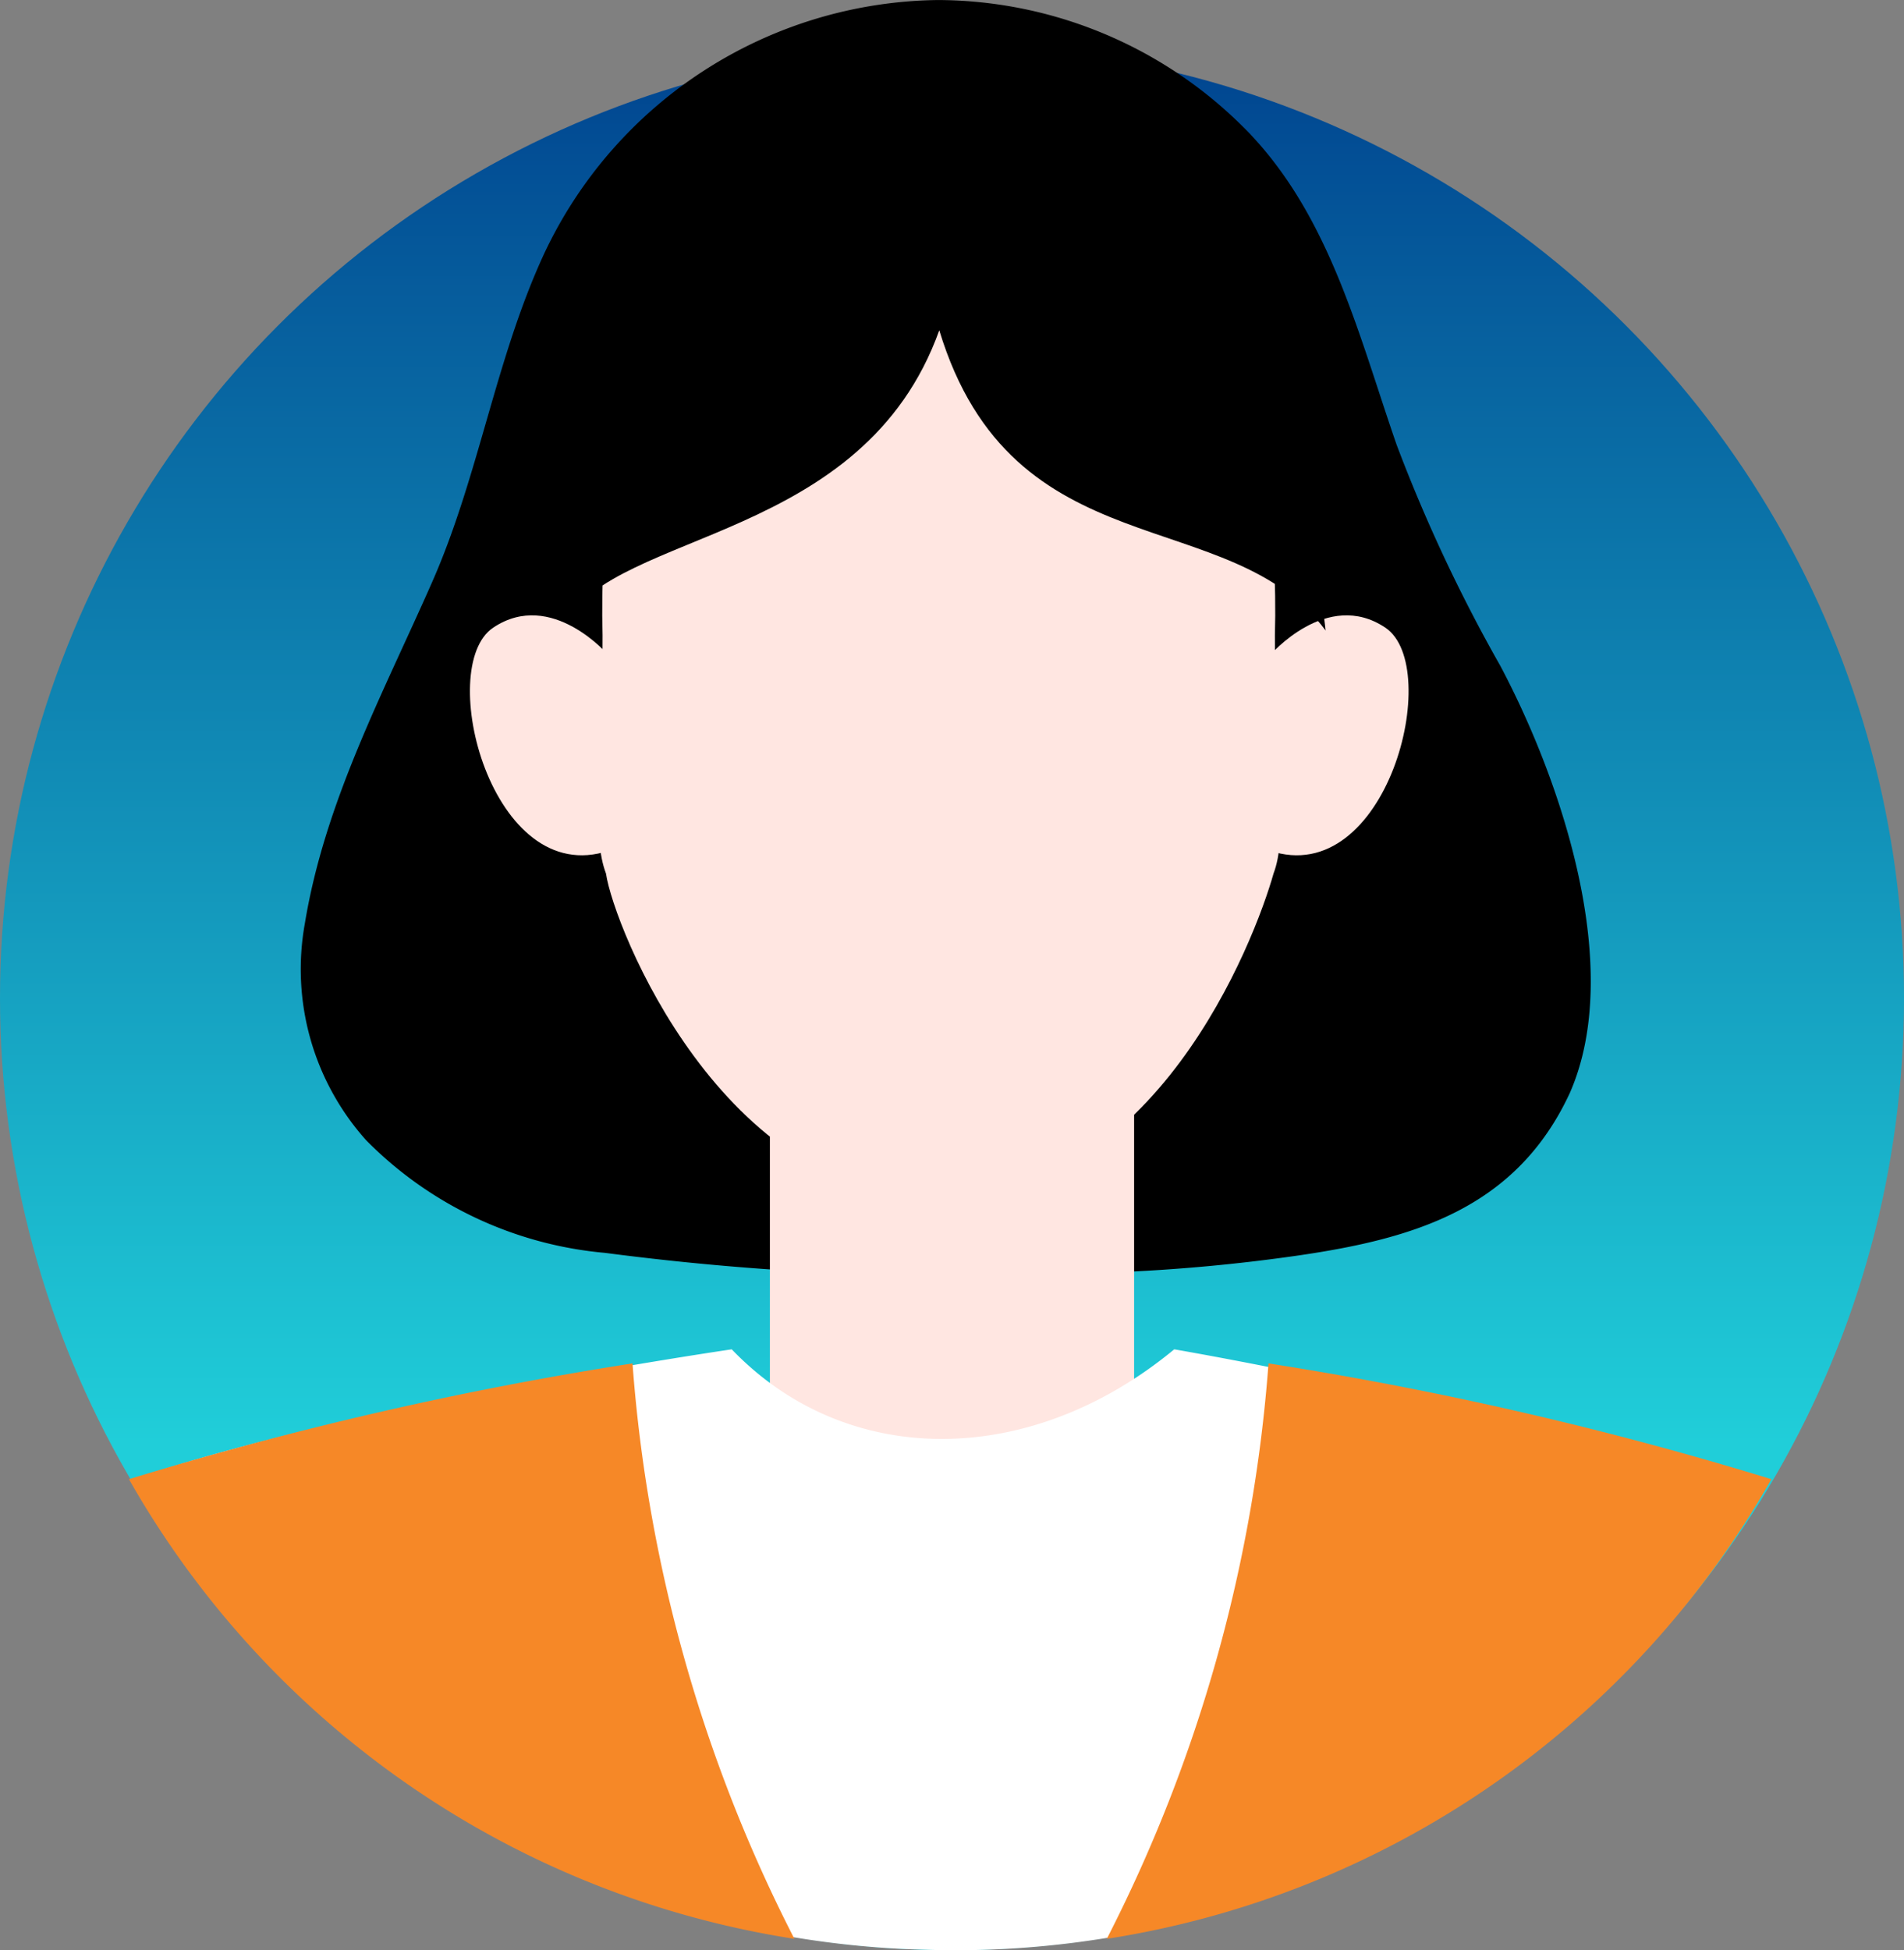 <svg xmlns="http://www.w3.org/2000/svg" xmlns:xlink="http://www.w3.org/1999/xlink" width="56" height="57.35" viewBox="0 0 56 57.35">
  <rect x="0" y="0" width="56" height="57.35" fill="#808080" stroke="none"/>
  <defs>
    <linearGradient id="linear-gradient" x1="0.5" x2="0.5" y2="0.732" gradientUnits="objectBoundingBox">
      <stop offset="0" stop-color="#00438f"/>
      <stop offset="1" stop-color="#20ced9"/>
    </linearGradient>
  </defs>
  <g id="グループ_10244" data-name="グループ 10244" transform="translate(-472 -8206.65)">
    <circle id="楕円形_430" data-name="楕円形 430" cx="28" cy="28" r="28" transform="translate(472 8208)" fill="url(#linear-gradient)"/>
    <path id="パス_4173" data-name="パス 4173" d="M164.5,38.76a52.586,52.586,0,0,0,5.485-.5c3.377-.494,6.393-1.369,7.974-4.772,1.611-3.659-.232-9.155-2.041-12.565a46.358,46.358,0,0,1-3.05-6.5c-1.1-3.17-1.923-6.58-4.251-9.078-.09-.1-.182-.192-.275-.283a12.781,12.781,0,0,0-8.955-3.72A12.964,12.964,0,0,0,147.8,8.789c-1.436,3.094-1.923,6.547-3.3,9.669-1.441,3.273-3.156,6.457-3.745,10.048a7.54,7.54,0,0,0,1.8,6.362,11.269,11.269,0,0,0,7.026,3.316,81.934,81.934,0,0,0,14.914.577" transform="translate(340.21 8205.309)"/>
    <rect id="長方形_23319" data-name="長方形 23319" width="10.712" height="18.288" transform="translate(494.644 8231.217)" fill="#ffe6e1"/>
    <path id="パス_4174" data-name="パス 4174" d="M185.289,30.1C179.2,27.588,168.1,25.695,168.1,25.695c-4.267,3.527-9.658,3.5-13.014,0,0,0-11.245,1.637-17.593,3.822A27.655,27.655,0,0,0,160.28,43.335c.44.014.877.031,1.32.031A27.69,27.69,0,0,0,185.289,30.1" transform="translate(338.436 8220.635)" fill="#fff"/>
    <path id="パス_4175" data-name="パス 4175" d="M152.3,25.965a106.365,106.365,0,0,0-14.81,3.405,27.332,27.332,0,0,0,19.572,13.517A44.216,44.216,0,0,1,152.3,25.965" transform="translate(338.303 8220.779)" fill="#f68827"/>
    <path id="パス_4176" data-name="パス 4176" d="M160.262,25.965a106.114,106.114,0,0,1,14.791,3.405,27.3,27.3,0,0,1-19.547,13.517,44.257,44.257,0,0,0,4.756-16.922" transform="translate(349.047 8220.779)" fill="#f68827"/>
    <path id="パス_4177" data-name="パス 4177" d="M156.318,4.535h0c-8.193.009-10.059,6.146-9.887,12.326,0,4.455-.313,5.9.1,7,.23,1.569,3.416,9.577,9.787,9.577s9.285-7.585,9.847-9.577c.414-1.1.04-2.545.04-7,.171-6.18-1.694-12.316-9.887-12.326" transform="translate(343.292 8208.477)" fill="#ffe6e1"/>
    <path id="パス_4178" data-name="パス 4178" d="M147.949,13.317s-1.679-1.975-3.4-.82-.046,7.713,3.4,6.558,0-5.738,0-5.738" transform="translate(341.956 8212.611)" fill="#ffe6e1"/>
    <path id="パス_4179" data-name="パス 4179" d="M159.638,13.317s1.679-1.975,3.4-.82.046,7.713-3.4,6.558,0-5.738,0-5.738" transform="translate(349.708 8212.611)" fill="#ffe6e1"/>
    <path id="パス_4180" data-name="パス 4180" d="M145.68,17.237c1.526-2.727,8.766-2.367,11-8.595,2.16,7.108,8.544,5.028,11.362,8.828,0,0-1.345-14.321-11.362-14.321s-11,14.088-11,14.088" transform="translate(342.946 8207.721)"/>
  </g>
</svg>
